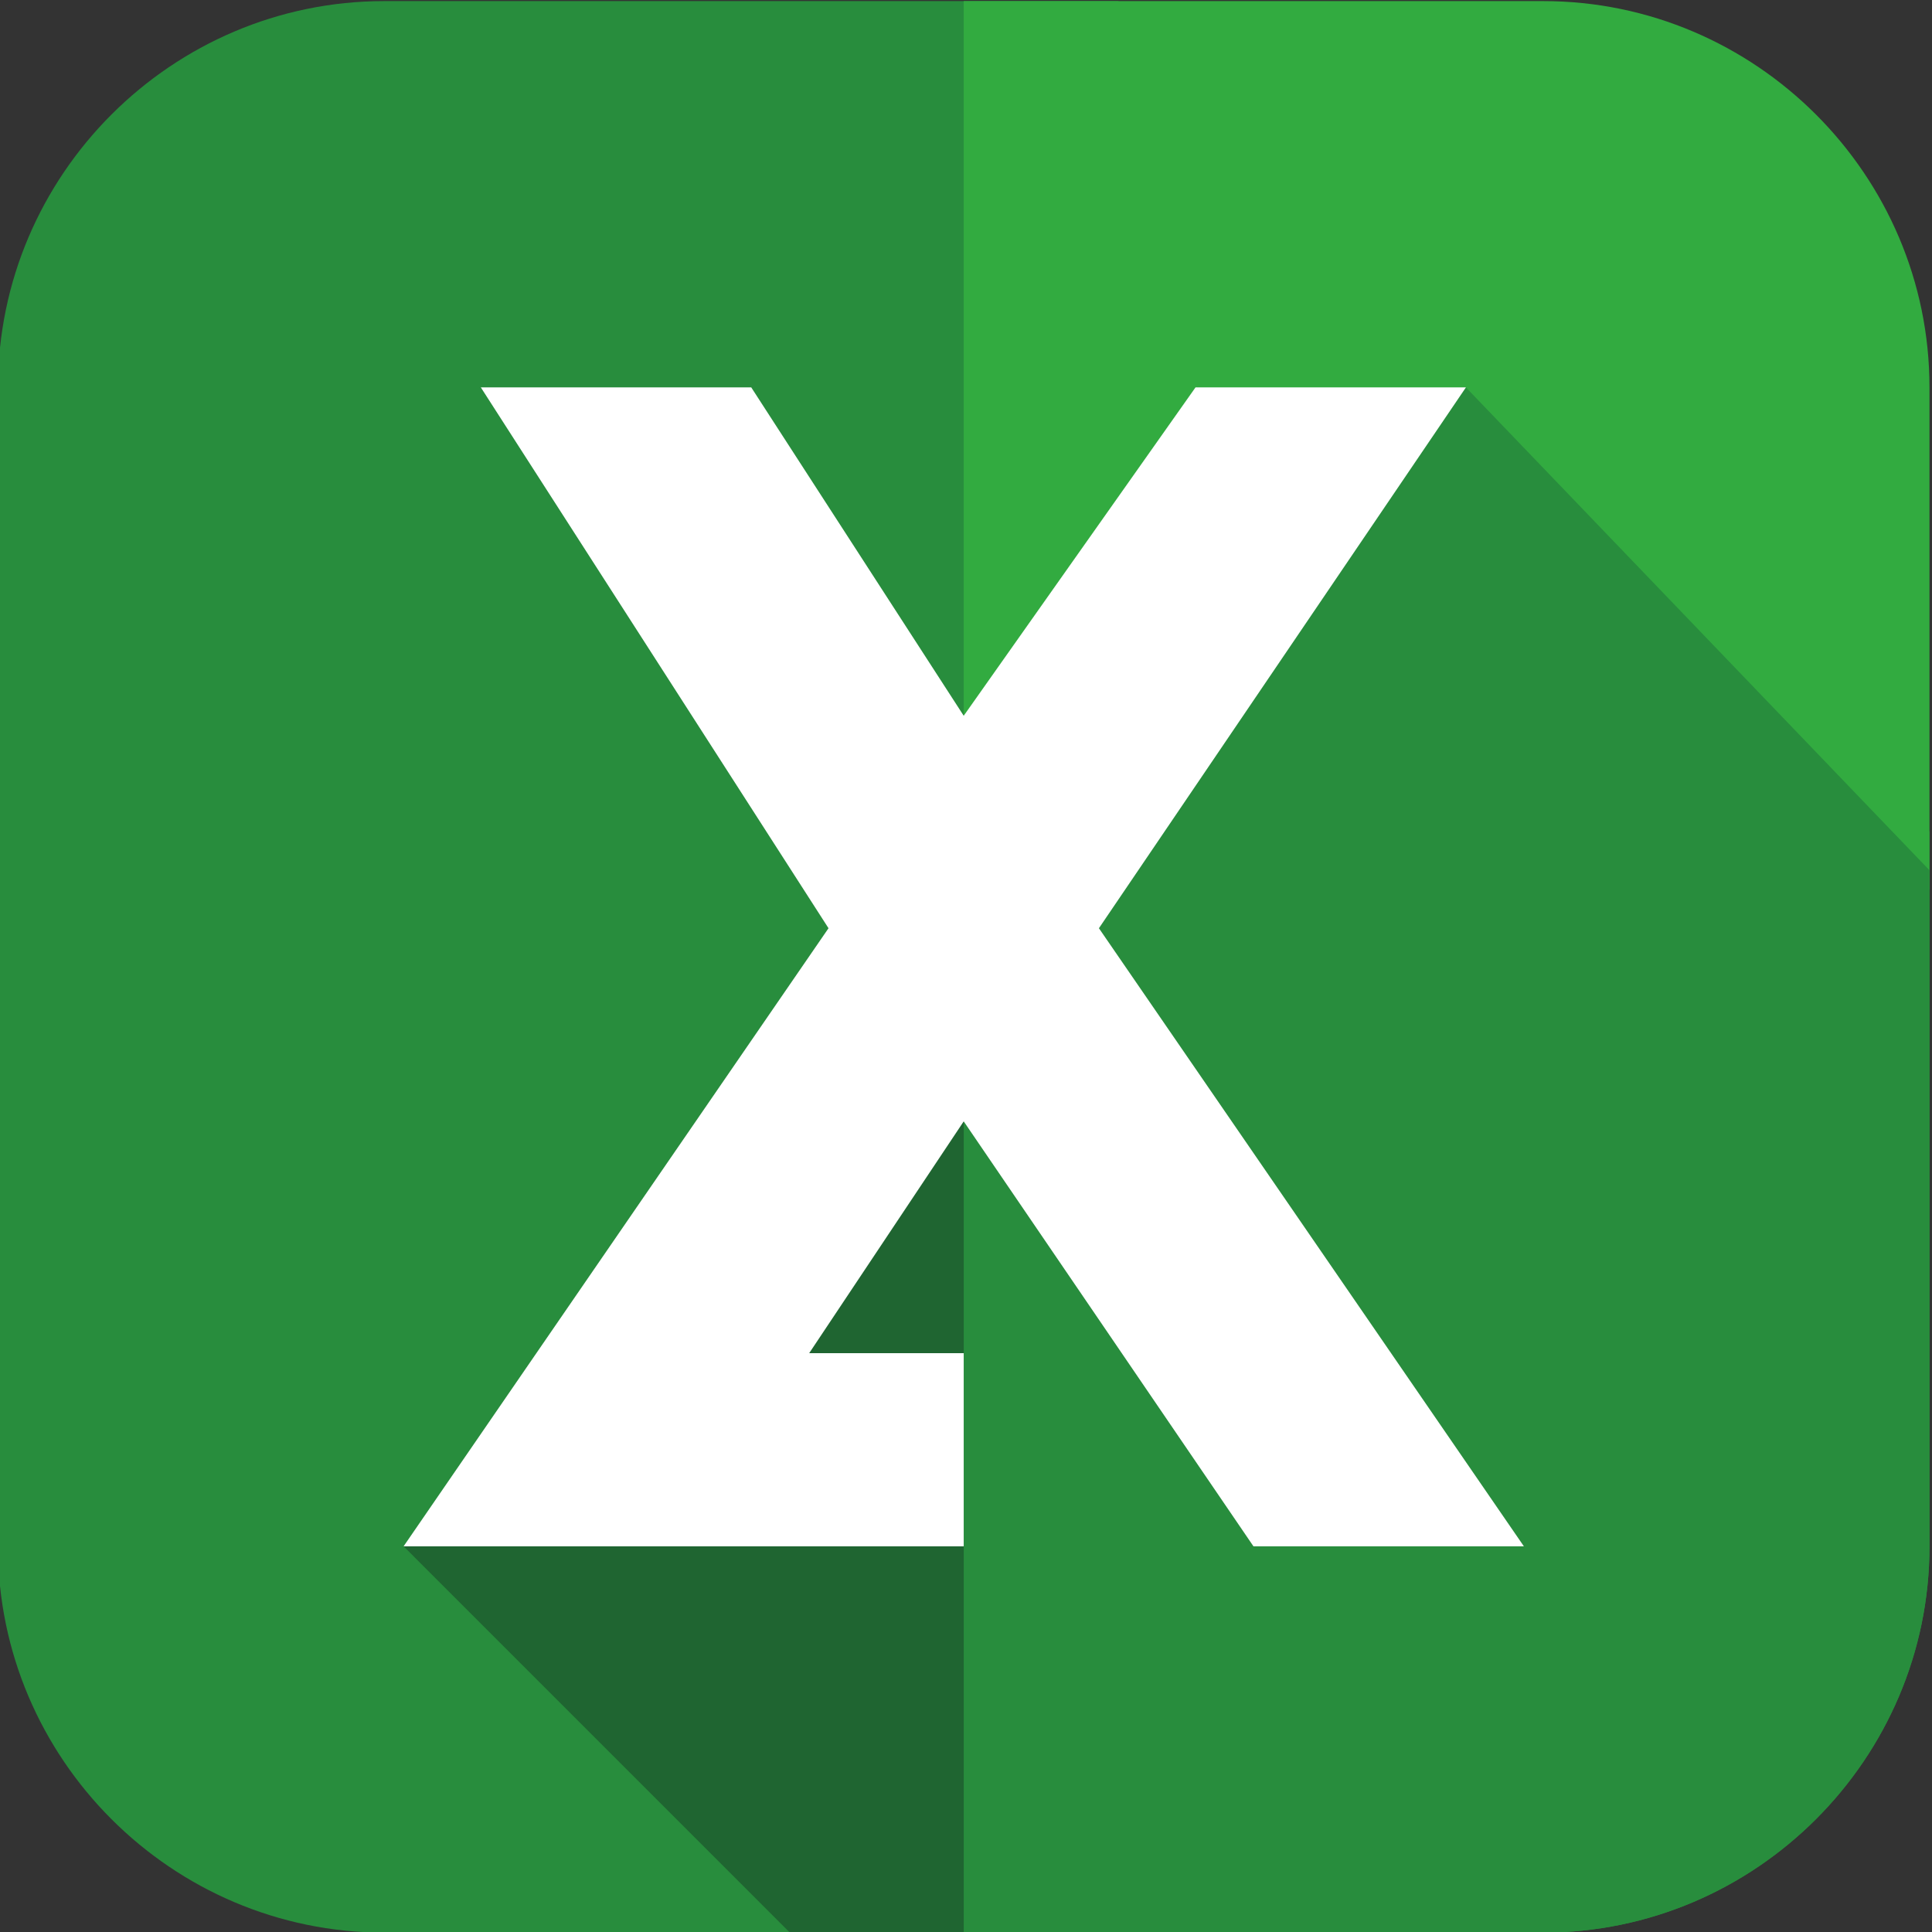 <?xml version="1.0" encoding="utf-8"?>
<svg version="1.1"
		xmlns="http://www.w3.org/2000/svg"
		viewBox="0 0 141.26 141.26">
	<rect x="0" y="0" width="141.26" height="141.26" fill="#333333" stroke="none"/>
	<style type="text/css">
		.style0 { fill:#288D3D; }
		.style1 { fill:#32AB40; }
		.style2 { fill:#1F6531; }
		.style3 { fill:#FFFFFF; }
	</style>
	<g id="icon" transform="matrix(1.333,0,0,-1.333,-594.704,320.66)">
		<g transform="scale(0.1)">
			<path class="style0" d="m 5074.76,2404.95 h -402.59 c -116.54,0 -211.89,-95.35 -211.89,-211.89 v -635.67 c 0,-116.54 95.35,-211.89 211.89,-211.89 h 635.67 c 116.54,0 211.89,95.35 211.89,211.89 v 392 l -444.97,455.56"/>
			<path class="style1" d="M 5307.84,2404.95 H 4990 v -423.78 l 180.11,-169.51 349.62,105.94 v 275.46 c 0,116.54 -95.35,211.89 -211.89,211.89 v 0"/>
			<path class="style2" d="m 5244.27,2087.11 -561.5,-529.72 211.88,-211.89 H 4990 l 423.79,572.1 -169.52,169.51"/>
			<path class="style0" d="M 5265.46,2193.06 4990,1885.82 V 1345.5 h 317.84 c 116.54,0 211.89,95.35 211.89,211.89 v 370.81 l -254.27,264.86"/>
			<path class="style3" d="m 4725.14,2193.06 h 148.32 l 116.54,-180.11 127.14,180.11 h 148.32 l -201.3,-296.65 233.09,-339.02 H 5148.92 L 4990,1790.47 4905.25,1663.34 H 4990 v -105.95 h -307.23 l 233.07,339.02 -190.7,296.65"/>
		 </g>
	 </g>
	<animate id="blink" href="#icon" attributeName="opacity" values="1;0.5;1;0.5;1" begin="2s; blink.end+30s" dur="0.75s"/>
 </svg>
